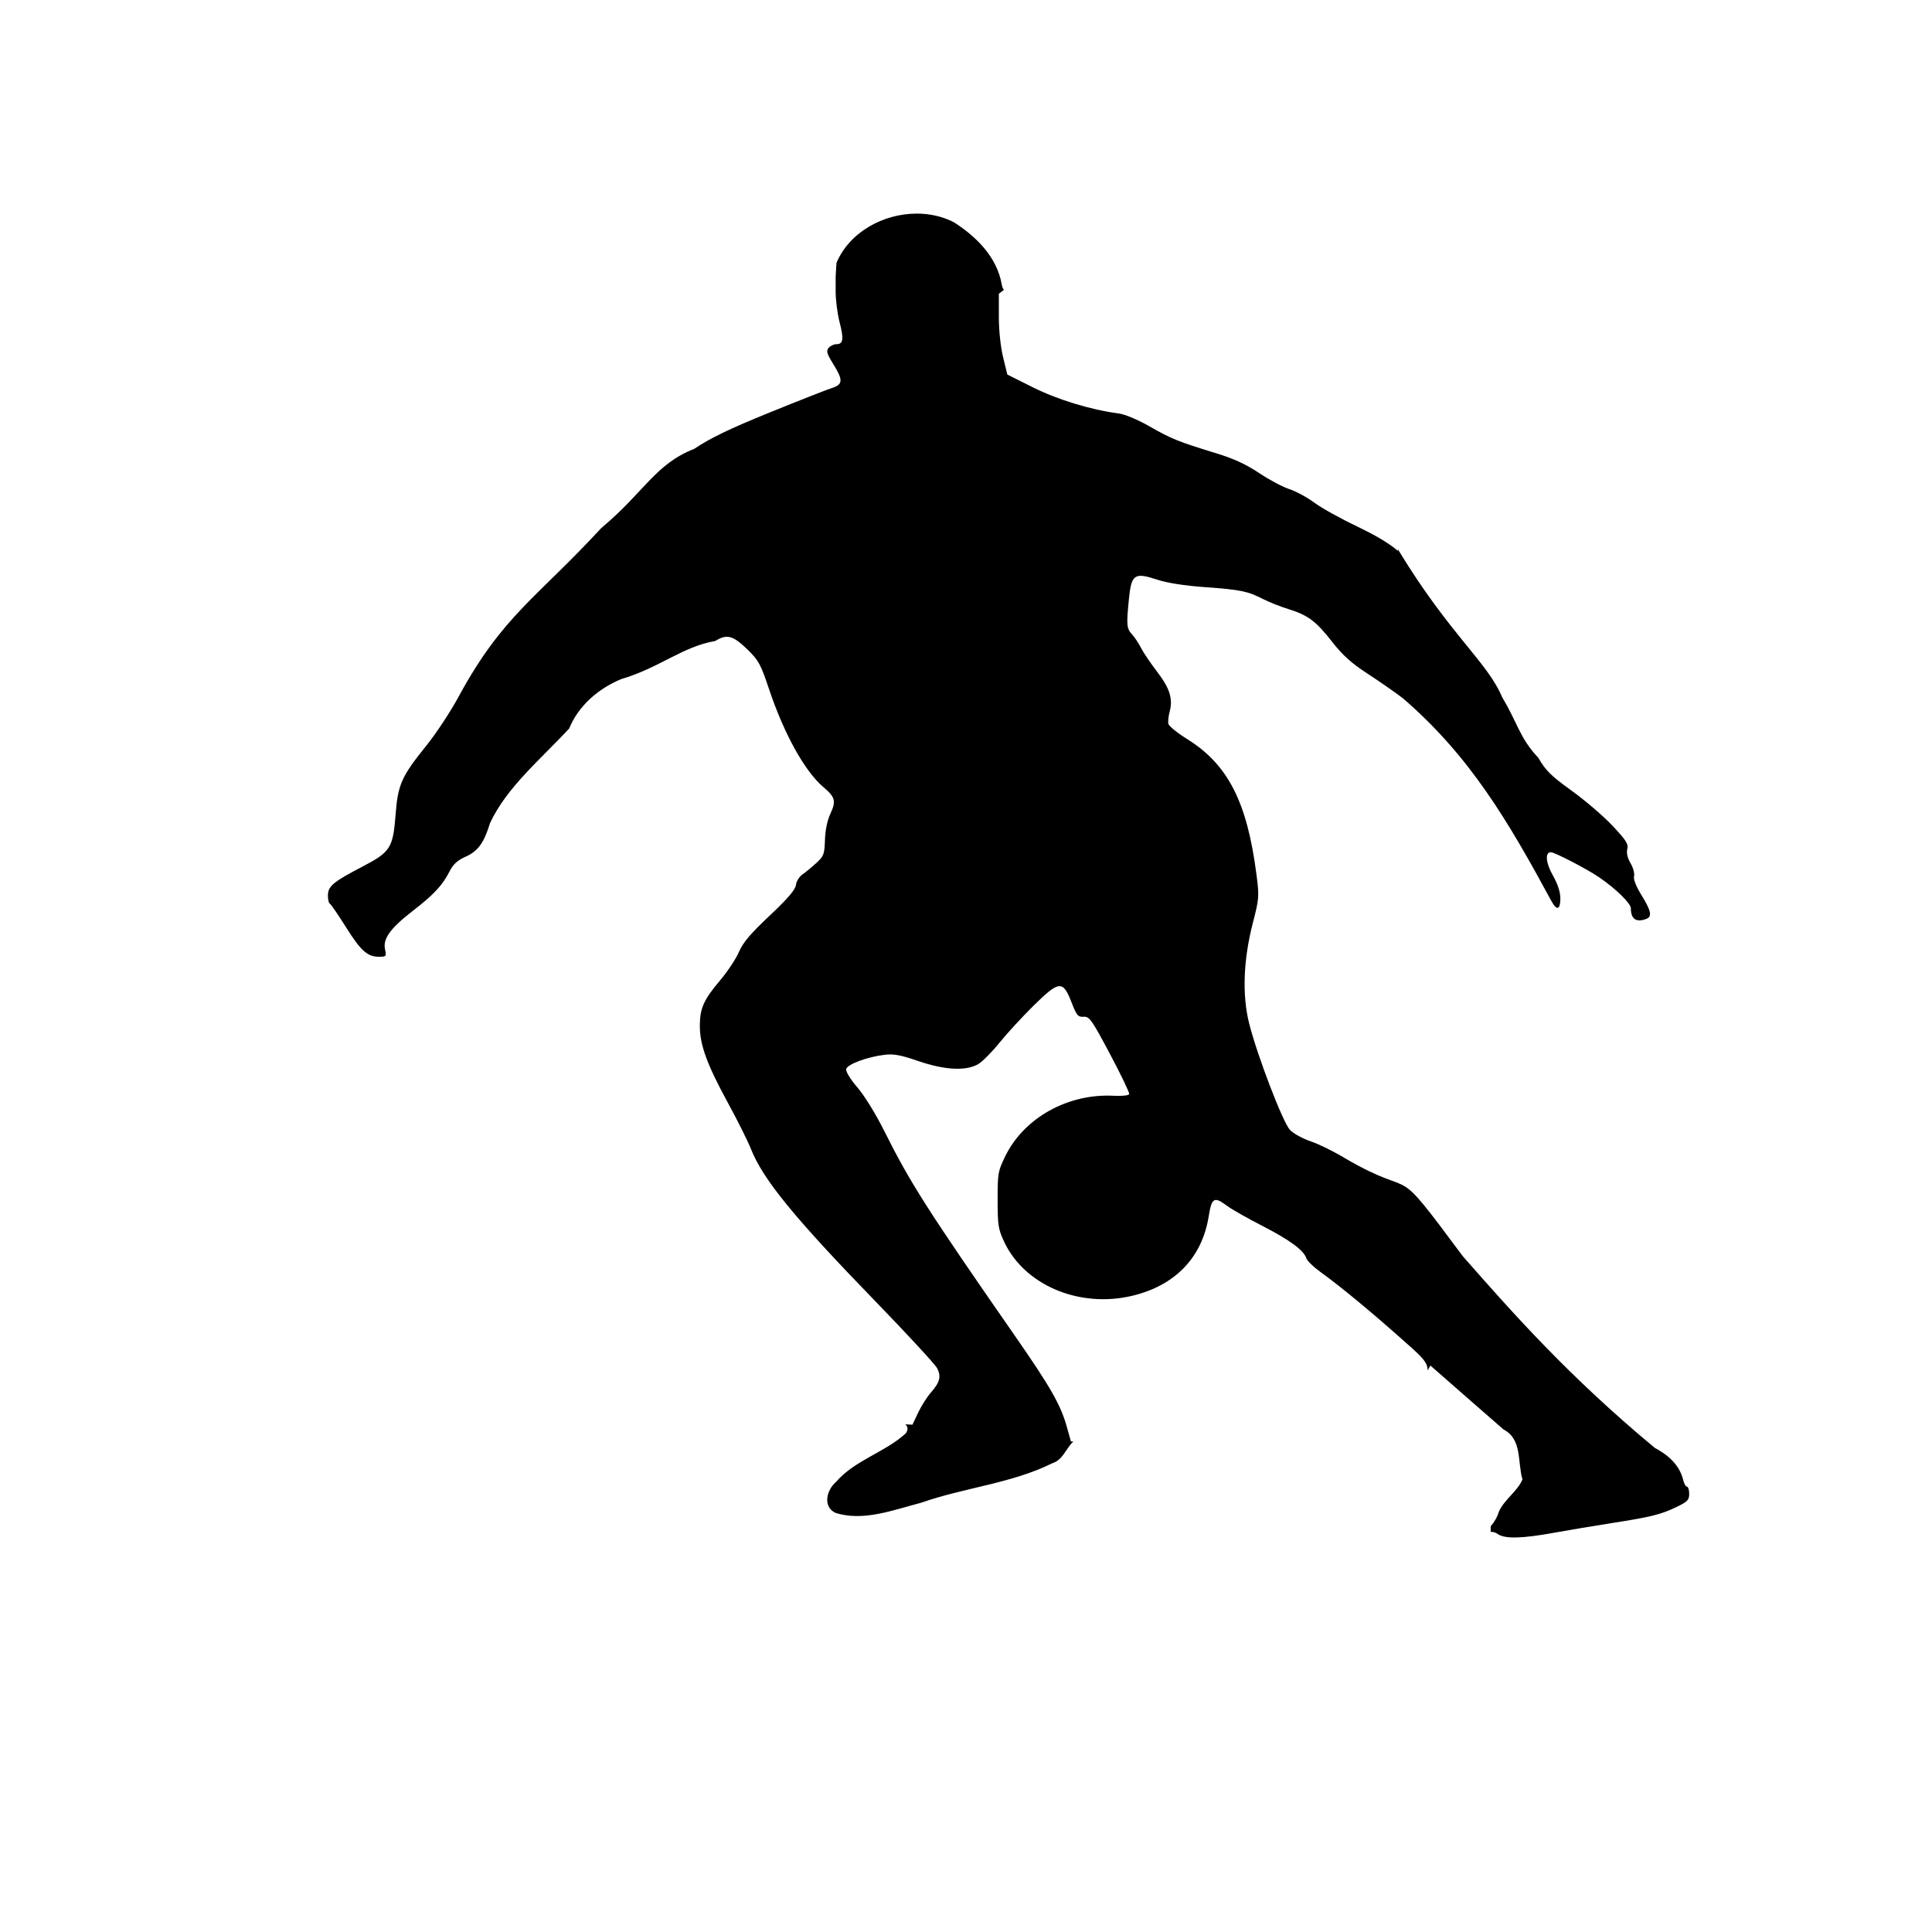<?xml version="1.0" encoding="UTF-8" standalone="no"?>
<!-- Created with Inkscape (http://www.inkscape.org/) -->

<svg
   xmlns:dc="http://purl.org/dc/elements/1.1/"
   xmlns:cc="http://creativecommons.org/ns#"
   xmlns:rdf="http://www.w3.org/1999/02/22-rdf-syntax-ns#"
   xmlns:svg="http://www.w3.org/2000/svg"
   xmlns="http://www.w3.org/2000/svg"
   xmlns:sodipodi="http://sodipodi.sourceforge.net/DTD/sodipodi-0.dtd"
   xmlns:inkscape="http://www.inkscape.org/namespaces/inkscape"
   id="svg3481"
   sodipodi:version="0.32"
   inkscape:version="0.47 r22583"
   width="1080"
   height="1080"
   version="1.0"
   sodipodi:docname="Soccer4.svg"
   inkscape:output_extension="org.inkscape.output.svg.inkscape">
  <defs
     id="defs3484">
    <inkscape:perspective
       sodipodi:type="inkscape:persp3d"
       inkscape:vp_x="0 : 526.18109 : 1"
       inkscape:vp_y="0 : 1000 : 0"
       inkscape:vp_z="744.09448 : 526.18109 : 1"
       inkscape:persp3d-origin="372.04724 : 350.78739 : 1"
       id="perspective3488" />
    <inkscape:perspective
       id="perspective2973"
       inkscape:persp3d-origin="0.5 : 0.33333333 : 1"
       inkscape:vp_z="1 : 0.5 : 1"
       inkscape:vp_y="0 : 1000 : 0"
       inkscape:vp_x="0 : 0.5 : 1"
       sodipodi:type="inkscape:persp3d" />
    <inkscape:perspective
       id="perspective3002"
       inkscape:persp3d-origin="162.6555 : 4.9960629 : 1"
       inkscape:vp_z="325.311 : 7.4940944 : 1"
       inkscape:vp_y="0 : 1000 : 0"
       inkscape:vp_x="0 : 7.4940944 : 1"
       sodipodi:type="inkscape:persp3d" />
    <inkscape:perspective
       id="perspective3014"
       inkscape:persp3d-origin="162.6555 : 4.9960629 : 1"
       inkscape:vp_z="325.311 : 7.4940944 : 1"
       inkscape:vp_y="0 : 1000 : 0"
       inkscape:vp_x="0 : 7.4940944 : 1"
       sodipodi:type="inkscape:persp3d" />
    <inkscape:perspective
       id="perspective3026"
       inkscape:persp3d-origin="0.5 : 0.33333333 : 1"
       inkscape:vp_z="1 : 0.5 : 1"
       inkscape:vp_y="0 : 1000 : 0"
       inkscape:vp_x="0 : 0.5 : 1"
       sodipodi:type="inkscape:persp3d" />
    <inkscape:perspective
       id="perspective3101"
       inkscape:persp3d-origin="0.5 : 0.33333333 : 1"
       inkscape:vp_z="1 : 0.5 : 1"
       inkscape:vp_y="0 : 1000 : 0"
       inkscape:vp_x="0 : 0.5 : 1"
       sodipodi:type="inkscape:persp3d" />
    <inkscape:perspective
       id="perspective3133"
       inkscape:persp3d-origin="0.5 : 0.33333333 : 1"
       inkscape:vp_z="1 : 0.5 : 1"
       inkscape:vp_y="0 : 1000 : 0"
       inkscape:vp_x="0 : 0.5 : 1"
       sodipodi:type="inkscape:persp3d" />
    <inkscape:perspective
       id="perspective3156"
       inkscape:persp3d-origin="0.5 : 0.33333333 : 1"
       inkscape:vp_z="1 : 0.5 : 1"
       inkscape:vp_y="0 : 1000 : 0"
       inkscape:vp_x="0 : 0.5 : 1"
       sodipodi:type="inkscape:persp3d" />
    <inkscape:perspective
       id="perspective3179"
       inkscape:persp3d-origin="0.5 : 0.33333333 : 1"
       inkscape:vp_z="1 : 0.5 : 1"
       inkscape:vp_y="0 : 1000 : 0"
       inkscape:vp_x="0 : 0.5 : 1"
       sodipodi:type="inkscape:persp3d" />
    <inkscape:perspective
       id="perspective3262"
       inkscape:persp3d-origin="0.5 : 0.33333333 : 1"
       inkscape:vp_z="1 : 0.5 : 1"
       inkscape:vp_y="0 : 1000 : 0"
       inkscape:vp_x="0 : 0.5 : 1"
       sodipodi:type="inkscape:persp3d" />
    <inkscape:perspective
       id="perspective3276"
       inkscape:persp3d-origin="0.5 : 0.33333333 : 1"
       inkscape:vp_z="1 : 0.5 : 1"
       inkscape:vp_y="0 : 1000 : 0"
       inkscape:vp_x="0 : 0.5 : 1"
       sodipodi:type="inkscape:persp3d" />
    <inkscape:perspective
       id="perspective3382"
       inkscape:persp3d-origin="0.5 : 0.33333333 : 1"
       inkscape:vp_z="1 : 0.5 : 1"
       inkscape:vp_y="0 : 1000 : 0"
       inkscape:vp_x="0 : 0.5 : 1"
       sodipodi:type="inkscape:persp3d" />
    <inkscape:perspective
       id="perspective3404"
       inkscape:persp3d-origin="0.5 : 0.33333333 : 1"
       inkscape:vp_z="1 : 0.5 : 1"
       inkscape:vp_y="0 : 1000 : 0"
       inkscape:vp_x="0 : 0.5 : 1"
       sodipodi:type="inkscape:persp3d" />
    <inkscape:perspective
       id="perspective3426"
       inkscape:persp3d-origin="0.5 : 0.33333333 : 1"
       inkscape:vp_z="1 : 0.5 : 1"
       inkscape:vp_y="0 : 1000 : 0"
       inkscape:vp_x="0 : 0.5 : 1"
       sodipodi:type="inkscape:persp3d" />
    <inkscape:perspective
       id="perspective3448"
       inkscape:persp3d-origin="0.5 : 0.33333333 : 1"
       inkscape:vp_z="1 : 0.5 : 1"
       inkscape:vp_y="0 : 1000 : 0"
       inkscape:vp_x="0 : 0.5 : 1"
       sodipodi:type="inkscape:persp3d" />
    <inkscape:perspective
       id="perspective3470"
       inkscape:persp3d-origin="0.5 : 0.33333333 : 1"
       inkscape:vp_z="1 : 0.5 : 1"
       inkscape:vp_y="0 : 1000 : 0"
       inkscape:vp_x="0 : 0.5 : 1"
       sodipodi:type="inkscape:persp3d" />
    <inkscape:perspective
       id="perspective3492"
       inkscape:persp3d-origin="0.5 : 0.33333333 : 1"
       inkscape:vp_z="1 : 0.5 : 1"
       inkscape:vp_y="0 : 1000 : 0"
       inkscape:vp_x="0 : 0.5 : 1"
       sodipodi:type="inkscape:persp3d" />
  </defs>
  <sodipodi:namedview
     inkscape:window-height="1002"
     inkscape:window-width="1280"
     inkscape:pageshadow="2"
     inkscape:pageopacity="0.0"
     guidetolerance="10.0"
     gridtolerance="10.0"
     objecttolerance="10.0"
     borderopacity="1.0"
     bordercolor="#666666"
     pagecolor="#ffffff"
     id="base"
     showgrid="false"
     inkscape:zoom="0.48777273"
     inkscape:cx="298.22752"
     inkscape:cy="414.33925"
     inkscape:window-x="1276"
     inkscape:window-y="92"
     inkscape:current-layer="svg3481"
     units="in"
     inkscape:window-maximized="0" />
  <g
     id="1" />
  <g
     id="1-8" />
  <path
     style="fill:#000000"
     d="m 512.406,119.411 c -18.554,0.005 -37.49,10.25 -44.8,27.517 l -0.467,7.558 0,8.578 c -1.4e-4,4.726 0.996,12.435 2.208,17.113 2.447,9.443 2.028,12.23 -1.826,12.23 -1.427,0 -3.39,0.946 -4.331,2.081 -1.417,1.707 -0.98,3.242 2.548,8.917 5.671,9.123 5.55,11.515 -0.807,13.546 -2.803,0.895 -18.548,7.073 -34.99,13.758 -22.257,9.05 -32.956,14.21 -41.87,20.213 -21.849,8.521 -27.954,24.257 -51.976,44.29 -36.183,39.216 -54.932,48.72 -79.45,93.718 -4.513,8.474 -12.789,21.049 -18.387,27.984 -13.716,16.991 -15.81,21.644 -17.07,37.92 -1.492,19.259 -2.809,21.384 -18.642,29.64 -16.453,8.579 -19.236,10.949 -19.236,16.179 0,2.247 0.476,4.252 1.062,4.501 0.585,0.249 4.581,6.068 8.875,12.909 8.461,13.479 12.11,16.773 18.642,16.773 3.996,0 4.201,-0.224 3.355,-4.077 -1.308,-5.957 2.896,-11.822 15.499,-21.572 11.912,-9.215 16.574,-14.243 20.638,-22.209 1.999,-3.918 4.417,-6.096 8.875,-8.068 6.921,-3.061 10.311,-7.738 13.673,-18.812 9.391,-20.138 28.666,-35.967 44.248,-52.868 5.263,-12.86 16.405,-22.35 29.088,-27.602 21.685,-6.444 34.076,-18.102 52.571,-21.317 6.556,-4.052 9.872,-3.159 18.26,5.011 5.93,5.776 7.228,8.176 11.678,21.529 8.41,25.24 20.124,46.404 30.532,55.161 6.568,5.527 7.167,7.872 3.949,14.735 -1.791,3.819 -2.927,9.261 -3.1,14.777 -0.253,8.036 -0.644,9.077 -4.883,12.951 -2.534,2.316 -6.032,5.199 -7.771,6.412 -1.739,1.213 -3.348,3.819 -3.567,5.818 -0.285,2.597 -4.427,7.482 -14.608,17.071 -10.833,10.203 -14.979,15.069 -17.283,20.425 -1.666,3.873 -6.441,11.053 -10.573,15.924 -9.137,10.771 -11.253,15.605 -11.253,25.436 0,10.513 3.99,21.459 15.627,42.804 5.501,10.089 11.281,21.678 12.867,25.733 6.669,17.055 24.277,38.588 69.938,85.65 17.737,18.282 33.129,34.992 34.226,37.114 2.388,4.617 1.537,7.86 -3.567,13.673 -2.101,2.393 -5.28,7.402 -7.049,11.126 l -3.185,6.752 -3.949,-0.212 c 1.313,1.215 1.736,2.942 0.212,5.053 -11.666,10.678 -28.475,14.923 -39.109,27.262 -5.047,4.312 -7.506,13.649 -0.255,17.155 15.564,5.047 32.557,-1.63 47.857,-5.605 24.137,-8.496 50.528,-10.761 73.378,-22.081 6.124,-1.93 7.605,-8.357 11.805,-12.145 l -1.359,-0.043 -2.251,-8.068 c -3.44,-12.326 -8.933,-22.029 -29.003,-50.914 -48.98,-70.491 -58.659,-85.669 -73.123,-114.653 -4.732,-9.483 -11.108,-19.792 -14.99,-24.289 -3.821,-4.427 -6.536,-8.849 -6.285,-10.191 0.506,-2.707 11.74,-6.89 21.657,-8.068 4.89,-0.581 9.028,0.183 18.557,3.482 14.844,5.139 27.039,5.754 33.759,1.656 2.35,-1.433 7.645,-6.786 11.763,-11.89 4.117,-5.104 12.662,-14.406 18.981,-20.637 14.352,-14.153 16.448,-14.32 21.232,-1.996 2.89,7.445 3.65,8.356 6.794,8.153 3.242,-0.21 4.487,1.523 14.735,20.807 6.156,11.584 10.997,21.674 10.743,22.421 -0.262,0.772 -4.032,1.179 -8.705,0.934 -25.486,-1.336 -49.979,12.281 -60.469,33.589 -4.182,8.495 -4.374,9.644 -4.374,24.544 0,14.152 0.35,16.437 3.652,23.483 11.363,24.245 41.935,37.187 71.425,30.234 24.095,-5.681 39.234,-21.381 42.931,-44.502 1.677,-10.489 3.016,-11.226 10.446,-5.69 2.574,1.918 11.387,6.901 19.533,11.083 15.362,7.887 23.185,13.674 24.587,18.09 0.449,1.414 3.971,4.846 7.856,7.644 10.689,7.698 27.03,21.145 44.842,36.944 10.825,9.601 15.232,13.129 15.117,18.132 0.511,-0.922 1.001,-1.847 1.529,-2.76 13.601,11.954 27.251,23.848 40.893,35.755 10.501,5.404 7.732,18.202 10.574,27.899 -2.586,6.482 -10.111,11.155 -13.206,18.09 -0.939,3.092 -2.511,5.8 -4.544,8.111 l 0,3.142 c 1.464,-0.099 2.732,0.349 3.992,1.231 3.938,2.758 13.48,2.527 31.551,-0.764 8.221,-1.498 22.591,-3.895 31.933,-5.35 22.188,-3.456 27.762,-4.865 36.349,-9.002 6.198,-2.986 7.134,-3.934 7.134,-7.389 0,-2.187 -0.565,-3.992 -1.231,-3.992 -0.666,-3e-5 -1.623,-1.682 -2.123,-3.737 -1.791,-7.36 -6.996,-13.256 -15.839,-17.92 -48.097,-39.932 -79.387,-75.329 -107.434,-107.264 -41.591,-56.049 -23.189,-29.865 -65.649,-54.609 -5.979,-3.65 -14.632,-7.929 -19.194,-9.47 -4.562,-1.54 -9.836,-4.431 -11.72,-6.455 -4.017,-4.315 -18.347,-41.753 -22.803,-59.535 -3.971,-15.846 -3.257,-35.488 2.081,-56.18 3.521,-13.65 3.611,-14.656 1.996,-27.177 -5.214,-40.423 -15.931,-61.362 -38.685,-75.544 -5.511,-3.435 -10.257,-7.276 -10.531,-8.535 -0.274,-1.259 0.056,-4.347 0.722,-6.879 1.891,-7.186 0.043,-13.041 -7.049,-22.294 -3.601,-4.698 -7.649,-10.66 -8.96,-13.249 -1.311,-2.589 -3.571,-6.02 -5.053,-7.644 -3.048,-3.336 -3.185,-5.047 -1.699,-19.958 1.357,-13.61 3.109,-14.779 15.797,-10.574 5.556,1.841 15.153,3.345 26.965,4.204 19.824,1.441 23.518,2.2 32.358,6.709 3.183,1.624 9.466,4.118 13.971,5.52 11.014,3.428 15.439,6.726 24.544,18.387 5.792,7.418 10.696,11.839 19.703,17.708 6.596,4.297 15.533,10.497 19.831,13.801 37.549,32.41 58.814,68.684 83.102,113.549 2.911,5.319 4.883,4.644 4.883,-1.699 0,-3.582 -1.459,-8.002 -4.204,-12.867 -3.991,-7.071 -4.478,-12.952 -1.104,-12.952 2.111,0 20.422,9.514 27.05,14.056 9.313,6.382 17.665,14.568 17.665,17.283 0,6.058 2.996,8.093 8.705,5.903 3.284,-1.26 2.636,-4.49 -2.718,-13.164 -3.063,-4.962 -4.65,-8.951 -4.204,-10.658 0.392,-1.5 -0.483,-4.769 -1.953,-7.261 -1.735,-2.941 -2.377,-5.704 -1.826,-7.898 0.712,-2.839 -0.65,-4.985 -8.365,-13.164 -5.056,-5.36 -15.3,-14.129 -22.803,-19.533 -11.483,-8.27 -14.434,-11.183 -18.599,-18.387 -10.363,-10.921 -11.648,-19.626 -20.086,-33.632 -8.43,-20.063 -28.966,-34.587 -57.879,-82.041 -0.008,-0.366 0.007,-0.738 0,-1.104 -0.157,0.689 -0.322,1.104 -0.509,1.104 -6.831,-5.662 -14.854,-9.74 -22.888,-13.673 -9.108,-4.315 -19.809,-10.25 -23.78,-13.206 -3.971,-2.957 -10.276,-6.386 -14.013,-7.601 -3.737,-1.215 -11.38,-5.293 -16.986,-9.045 -7.197,-4.818 -14.183,-8.012 -23.78,-10.956 -21.482,-6.589 -25.141,-8.073 -37.241,-14.99 -6.973,-3.986 -13.83,-6.84 -17.665,-7.346 -15.374,-2.03 -33.821,-7.646 -47.602,-14.523 l -14.353,-7.176 -2.336,-9.512 c -1.398,-5.638 -2.402,-14.833 -2.42,-22.591 l 0,-13.079 2.845,-2.166 c -0.518,-0.472 -0.951,-1.5 -1.274,-3.312 -2.76,-15.188 -14.19,-26.458 -26.625,-34.438 -6.417,-3.334 -13.632,-4.885 -20.892,-4.883 z"
     id="path2629"
     sodipodi:nodetypes="ccccsssssscccsssssssssssccccssssssssssssssssscccccccccccsssssssssssssssssssssssscccccccssssssscccssssssssssssssssssccssssssssssssccccccssssssccccccccc" />
</svg>
